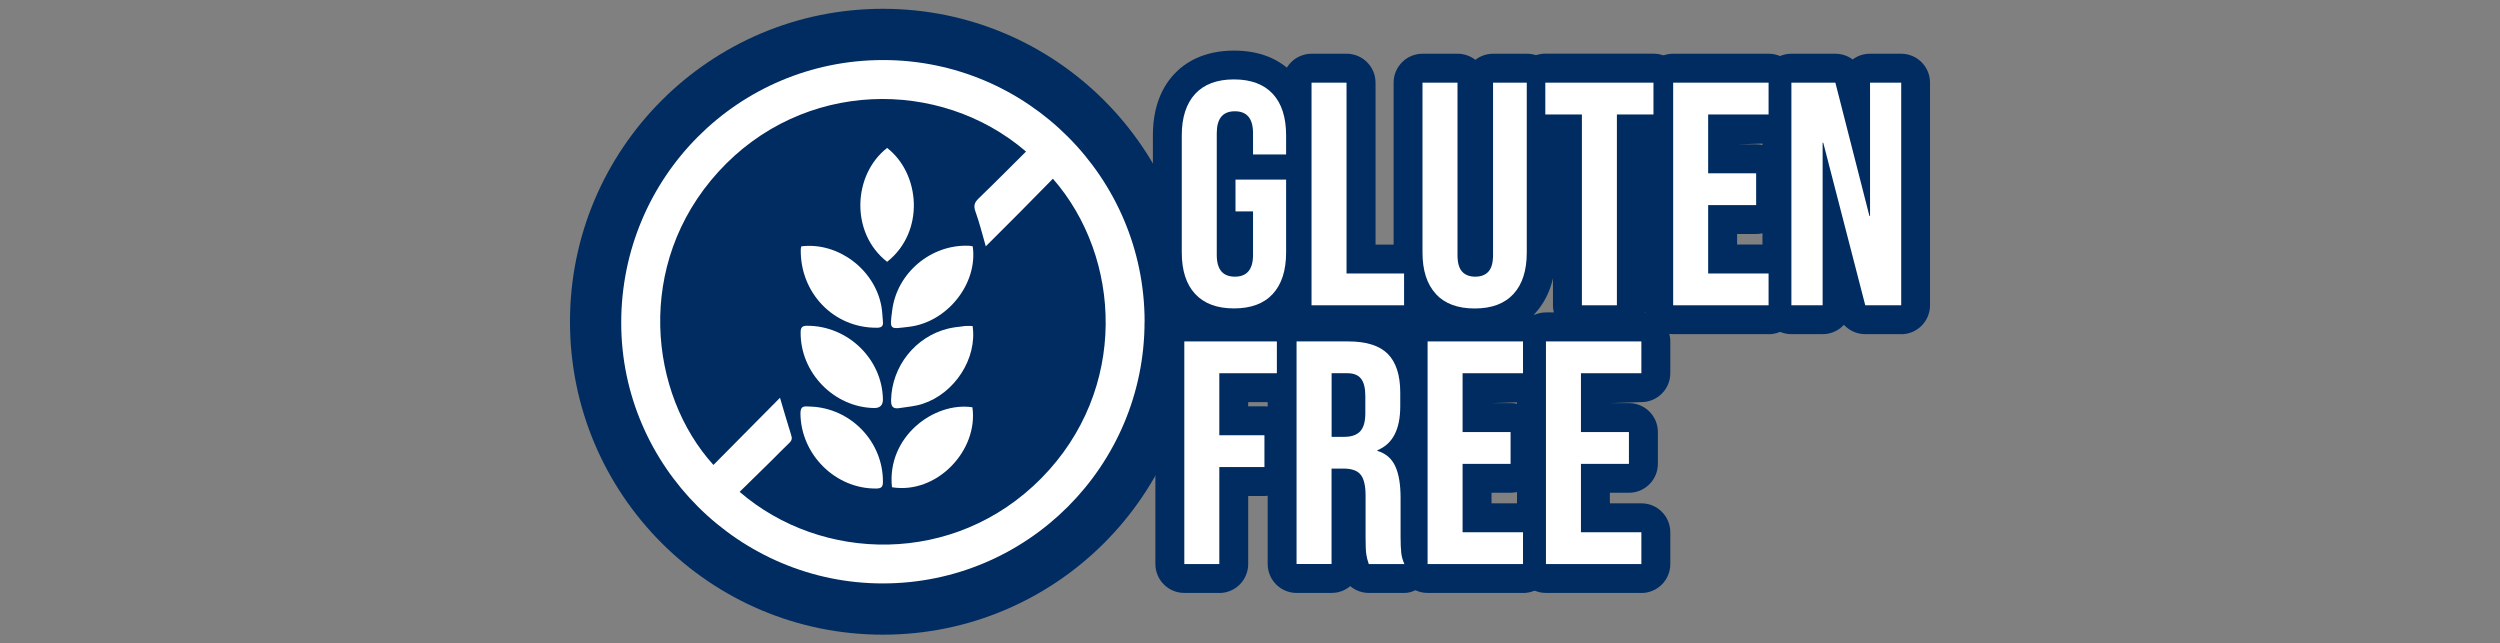 <?xml version="1.0" encoding="UTF-8"?>
<svg id="Capa_1" xmlns="http://www.w3.org/2000/svg" version="1.1" viewBox="0 0 392.25 100.96">
  <rect x="0" y="0" width="392.25" height="100.96" fill="#808080" stroke="none"/>
  <!-- Generator: Adobe Illustrator 29.6.1, SVG Export Plug-In . SVG Version: 2.1.1 Build 9)  -->
  <defs>
    <style>
      .st0, .st1 {
        fill: #fff;
      }

      .st1 {
        fill-rule: evenodd;
      }

      .st2 {
        fill: #002c61;
      }
    </style>
  </defs>
  <g>
    <path class="st2" d="M187.62,50.48c0,27.12-21.98,49.1-49.09,49.1s-49.1-21.98-49.1-49.1S111.41,1.38,138.53,1.38s49.09,21.98,49.09,49.1"/>
    <path class="st1" d="M179.58,50.48c0,22.63-18.38,41.04-41.02,41.06-22.57.03-41.1-18.41-41.09-40.9,0-22.82,18.34-41.21,41.08-41.22,22.63,0,41.03,18.41,41.04,41.05M160.97,23.77c-13.49-11.58-35.04-11.34-48.27,3.2-13.19,14.49-10.84,34.89-.76,45.98,3.46-3.51,6.93-7,10.44-10.54.61,2.01,1.14,3.93,1.75,5.83.19.55.11.89-.31,1.28-.93.87-1.8,1.79-2.71,2.69-1.68,1.65-3.37,3.3-5.06,4.96,12.8,11.07,33.68,11.69,47.33-2.13,13.72-13.91,12.61-34.67,1.82-47-1.73,1.76-3.46,3.52-5.2,5.28-1.74,1.76-3.5,3.51-5.33,5.33-.56-1.93-.99-3.71-1.61-5.42-.33-.91-.2-1.44.48-2.09,2.49-2.4,4.91-4.85,7.43-7.35"/>
    <path class="st1" d="M139.19,41.08c-5.83-4.54-5.37-13.69,0-17.87,5.2,4.04,5.97,13.14,0,17.87"/>
    <path class="st1" d="M152.6,51.14c.75,5.09-2.8,10.59-7.86,12.23-1.15.38-2.41.46-3.62.66-1,.16-1.33-.22-1.31-1.26.11-5.29,3.82-9.98,8.97-11.22.85-.2,1.73-.29,2.61-.4.37-.04.77,0,1.2,0"/>
    <path class="st1" d="M138.53,62.64q.02,1.4-1.38,1.38c-6.32-.11-11.59-5.56-11.53-11.87,0-.78.24-1.04,1.03-1.04,6.38,0,11.77,5.21,11.88,11.53"/>
    <path class="st1" d="M152.62,38.64c.84,5.86-4,11.95-10.05,12.64-3,.34-3,.61-2.58-2.62.76-5.89,6.13-10.36,12.05-10.1.17,0,.34.05.57.08"/>
    <path class="st1" d="M127.11,63.79c6.36.2,11.46,5.5,11.42,11.81,0,.78-.22,1.03-1.02,1.05-6.43.08-11.88-5.35-11.92-11.81,0-1.31.77-1.06,1.52-1.05"/>
    <path class="st1" d="M125.73,38.65c5.75-.71,11.51,3.63,12.56,9.4.15.79.16,1.61.24,2.42.07.66-.18.94-.89.95-6.86.09-12.14-5.52-12-12.32,0-.14.05-.27.09-.45"/>
    <path class="st1" d="M139.95,76.45c-.85-7.91,6.6-13.45,12.62-12.55.96,6.74-5.54,13.69-12.62,12.55"/>
  </g>
  <g>
    <path class="st2" d="M193.61,52.93c-4.95,0-7.85-2.03-9.42-3.73-2.19-2.37-3.3-5.59-3.3-9.58v-18.37c0-3.98,1.11-7.21,3.3-9.58,1.57-1.71,4.48-3.73,9.42-3.73,3.96,0,7.12,1.25,9.41,3.72,2.2,2.38,3.3,5.61,3.3,9.59v3c0,.7-.16,1.37-.45,1.97.29.6.45,1.27.45,1.97v11.43c0,3.99-1.1,7.22-3.29,9.59-2.29,2.48-5.46,3.73-9.42,3.73Z"/>
    <path class="st2" d="M220.31,52.43h-14.52c-2.51,0-4.54-2.03-4.54-4.54V12.97c0-2.51,2.03-4.54,4.54-4.54h5.49c2.5,0,4.54,2.03,4.54,4.54v25.41h4.5c2.5,0,4.53,2.03,4.53,4.54v4.99c0,2.5-2.03,4.54-4.53,4.54Z"/>
    <path class="st2" d="M231.38,52.93c-4.95,0-7.85-2.03-9.42-3.73-2.19-2.37-3.3-5.59-3.3-9.58V12.97c0-2.51,2.03-4.54,4.54-4.54h5.49c1.05,0,2.02.36,2.79.96.77-.6,1.75-.96,2.8-.96h5.29c2.5,0,4.53,2.03,4.53,4.54v26.65c0,3.99-1.1,7.22-3.29,9.59-2.29,2.48-5.46,3.73-9.42,3.73Z"/>
    <path class="st2" d="M253.69,52.43h-5.49c-2.5,0-4.54-2.03-4.54-4.54v-25.41h-1.2c-2.5,0-4.53-2.03-4.53-4.53v-4.99c0-2.51,2.03-4.54,4.53-4.54h16.97c2.5,0,4.54,2.03,4.54,4.54v4.99c0,2.51-2.03,4.53-4.54,4.53h-1.2v25.41c0,2.5-2.03,4.54-4.53,4.54Z"/>
    <path class="st2" d="M277.49,52.43h-14.97c-2.5,0-4.54-2.03-4.54-4.54V12.97c0-2.51,2.03-4.54,4.54-4.54h14.97c2.51,0,4.54,2.03,4.54,4.54v4.99c0,2.51-2.03,4.53-4.54,4.53l-4.94.16h3c2.5,0,4.53,2.03,4.53,4.54v4.99c0,2.51-2.03,4.53-4.53,4.53h-3v1.66h4.94c2.51,0,4.54,2.03,4.54,4.54v4.99c0,2.5-2.03,4.54-4.54,4.54Z"/>
    <path class="st2" d="M298.3,52.43h-5.64c-1.3,0-2.51-.55-3.35-1.47-.82.9-2.01,1.47-3.34,1.47h-4.9c-2.5,0-4.54-2.03-4.54-4.54V12.97c0-2.51,2.03-4.54,4.54-4.54h6.89c1.01,0,1.96.33,2.72.9.76-.57,1.7-.9,2.72-.9h4.89c2.5,0,4.53,2.03,4.53,4.54v34.93c0,2.5-2.03,4.54-4.53,4.54Z"/>
    <path class="st2" d="M191.31,93.03h-5.49c-2.51,0-4.54-2.03-4.54-4.54v-34.93c0-2.51,2.03-4.54,4.54-4.54h14.52c2.5,0,4.53,2.03,4.53,4.54v4.99c0,2.5-2.03,4.54-4.53,4.54h-4.5v.66h2.54c2.51,0,4.54,2.03,4.54,4.54v4.99c0,2.51-2.03,4.54-4.54,4.54h-2.54v10.68c0,2.51-2.03,4.54-4.54,4.54Z"/>
    <path class="st2" d="M220.36,93.03h-5.59c-1.09,0-2.12-.39-2.92-1.07-.78.67-1.8,1.07-2.92,1.07h-5.49c-2.51,0-4.54-2.03-4.54-4.54v-34.93c0-2.51,2.03-4.54,4.54-4.54h8.13c4.06,0,7.23,1.11,9.41,3.31,2.16,2.2,3.26,5.31,3.26,9.26v2.15c0,2.95-.64,5.15-1.56,6.8.15.25.28.51.4.79.81,1.82,1.22,4.04,1.22,6.79v6.14c0,.8.02,1.44.07,1.93.63,1.4.56,3.26-.27,4.54-.84,1.29-2.2,2.3-3.74,2.3Z"/>
    <path class="st2" d="M238.97,93.03h-14.97c-2.5,0-4.54-2.03-4.54-4.54v-34.93c0-2.51,2.04-4.54,4.54-4.54h14.97c2.5,0,4.54,2.03,4.54,4.54v4.99c0,2.5-2.03,4.54-4.54,4.54l-4.95.16h3c2.5,0,4.53,2.03,4.53,4.53v4.99c0,2.5-2.03,4.54-4.53,4.54h-3v1.66h4.95c2.5,0,4.54,2.03,4.54,4.54v4.99c0,2.51-2.03,4.54-4.54,4.54Z"/>
    <path class="st2" d="M257.53,93.03h-14.97c-2.5,0-4.54-2.03-4.54-4.54v-34.93c0-2.51,2.04-4.54,4.54-4.54h14.97c2.51,0,4.54,2.03,4.54,4.54v4.99c0,2.5-2.03,4.54-4.54,4.54l-4.94.16h3c2.5,0,4.53,2.03,4.53,4.53v4.99c0,2.5-2.03,4.54-4.53,4.54h-3v1.66h4.94c2.51,0,4.54,2.03,4.54,4.54v4.99c0,2.51-2.03,4.54-4.54,4.54Z"/>
    <path class="st0" d="M187.52,46.12c-1.4-1.51-2.1-3.68-2.1-6.51v-18.37c0-2.82.71-4.99,2.1-6.51,1.4-1.51,3.43-2.27,6.09-2.27s4.69.76,6.09,2.27c1.4,1.51,2.09,3.69,2.09,6.51v3h-5.19v-3.34c0-2.29-.94-3.44-2.85-3.44s-2.84,1.15-2.84,3.44v19.11c0,2.27.95,3.4,2.84,3.4s2.85-1.13,2.85-3.4v-6.84h-2.75v-4.99h7.94v11.43c0,2.83-.7,5-2.09,6.51-1.4,1.52-3.43,2.27-6.09,2.27s-4.69-.76-6.09-2.27Z"/>
    <path class="st0" d="M205.78,12.97h5.49v29.94h9.03v4.99h-14.52V12.97Z"/>
    <path class="st0" d="M225.29,46.12c-1.4-1.51-2.1-3.68-2.1-6.51V12.97h5.49v27.04c0,1.2.24,2.07.72,2.6.48.53,1.17.8,2.07.8s1.59-.27,2.07-.8c.48-.53.72-1.4.72-2.6V12.97h5.29v26.65c0,2.83-.7,5-2.09,6.51-1.4,1.52-3.43,2.27-6.09,2.27s-4.69-.76-6.09-2.27Z"/>
    <path class="st0" d="M248.2,17.96h-5.74v-4.99h16.97v4.99h-5.74v29.94h-5.49v-29.94Z"/>
    <path class="st0" d="M262.52,12.97h14.97v4.99h-9.48v9.23h7.53v4.99h-7.53v10.73h9.48v4.99h-14.97V12.97Z"/>
    <path class="st0" d="M281.08,12.97h6.89l5.34,20.91h.1V12.97h4.89v34.93h-5.64l-6.59-25.5h-.1v25.5h-4.9V12.97Z"/>
    <path class="st0" d="M185.82,53.57h14.52v4.99h-9.03v9.73h7.08v4.99h-7.08v15.22h-5.49v-34.93Z"/>
    <path class="st0" d="M203.44,53.57h8.13c2.83,0,4.89.66,6.19,1.97,1.29,1.32,1.94,3.34,1.94,6.06v2.15c0,3.63-1.19,5.92-3.59,6.89v.1c1.33.4,2.27,1.22,2.82,2.44.56,1.23.82,2.88.82,4.94v6.14c0,1,.04,1.81.1,2.42.06.62.23,1.23.5,1.82h-5.59c-.2-.57-.33-1.1-.4-1.6-.07-.5-.1-1.4-.1-2.7v-6.39c0-1.6-.26-2.71-.78-3.34-.51-.63-1.4-.95-2.67-.95h-1.89v14.97h-5.49v-34.93ZM210.93,68.54c1.09,0,1.92-.28,2.47-.85.54-.57.82-1.51.82-2.85v-2.69c0-1.26-.23-2.18-.68-2.74-.45-.57-1.15-.85-2.12-.85h-2.49v9.98h2Z"/>
    <path class="st0" d="M223.99,53.57h14.97v4.99h-9.48v9.23h7.53v4.99h-7.53v10.73h9.48v4.99h-14.97v-34.93Z"/>
    <path class="st0" d="M242.56,53.57h14.97v4.99h-9.48v9.23h7.53v4.99h-7.53v10.73h9.48v4.99h-14.97v-34.93Z"/>
  </g>
</svg>